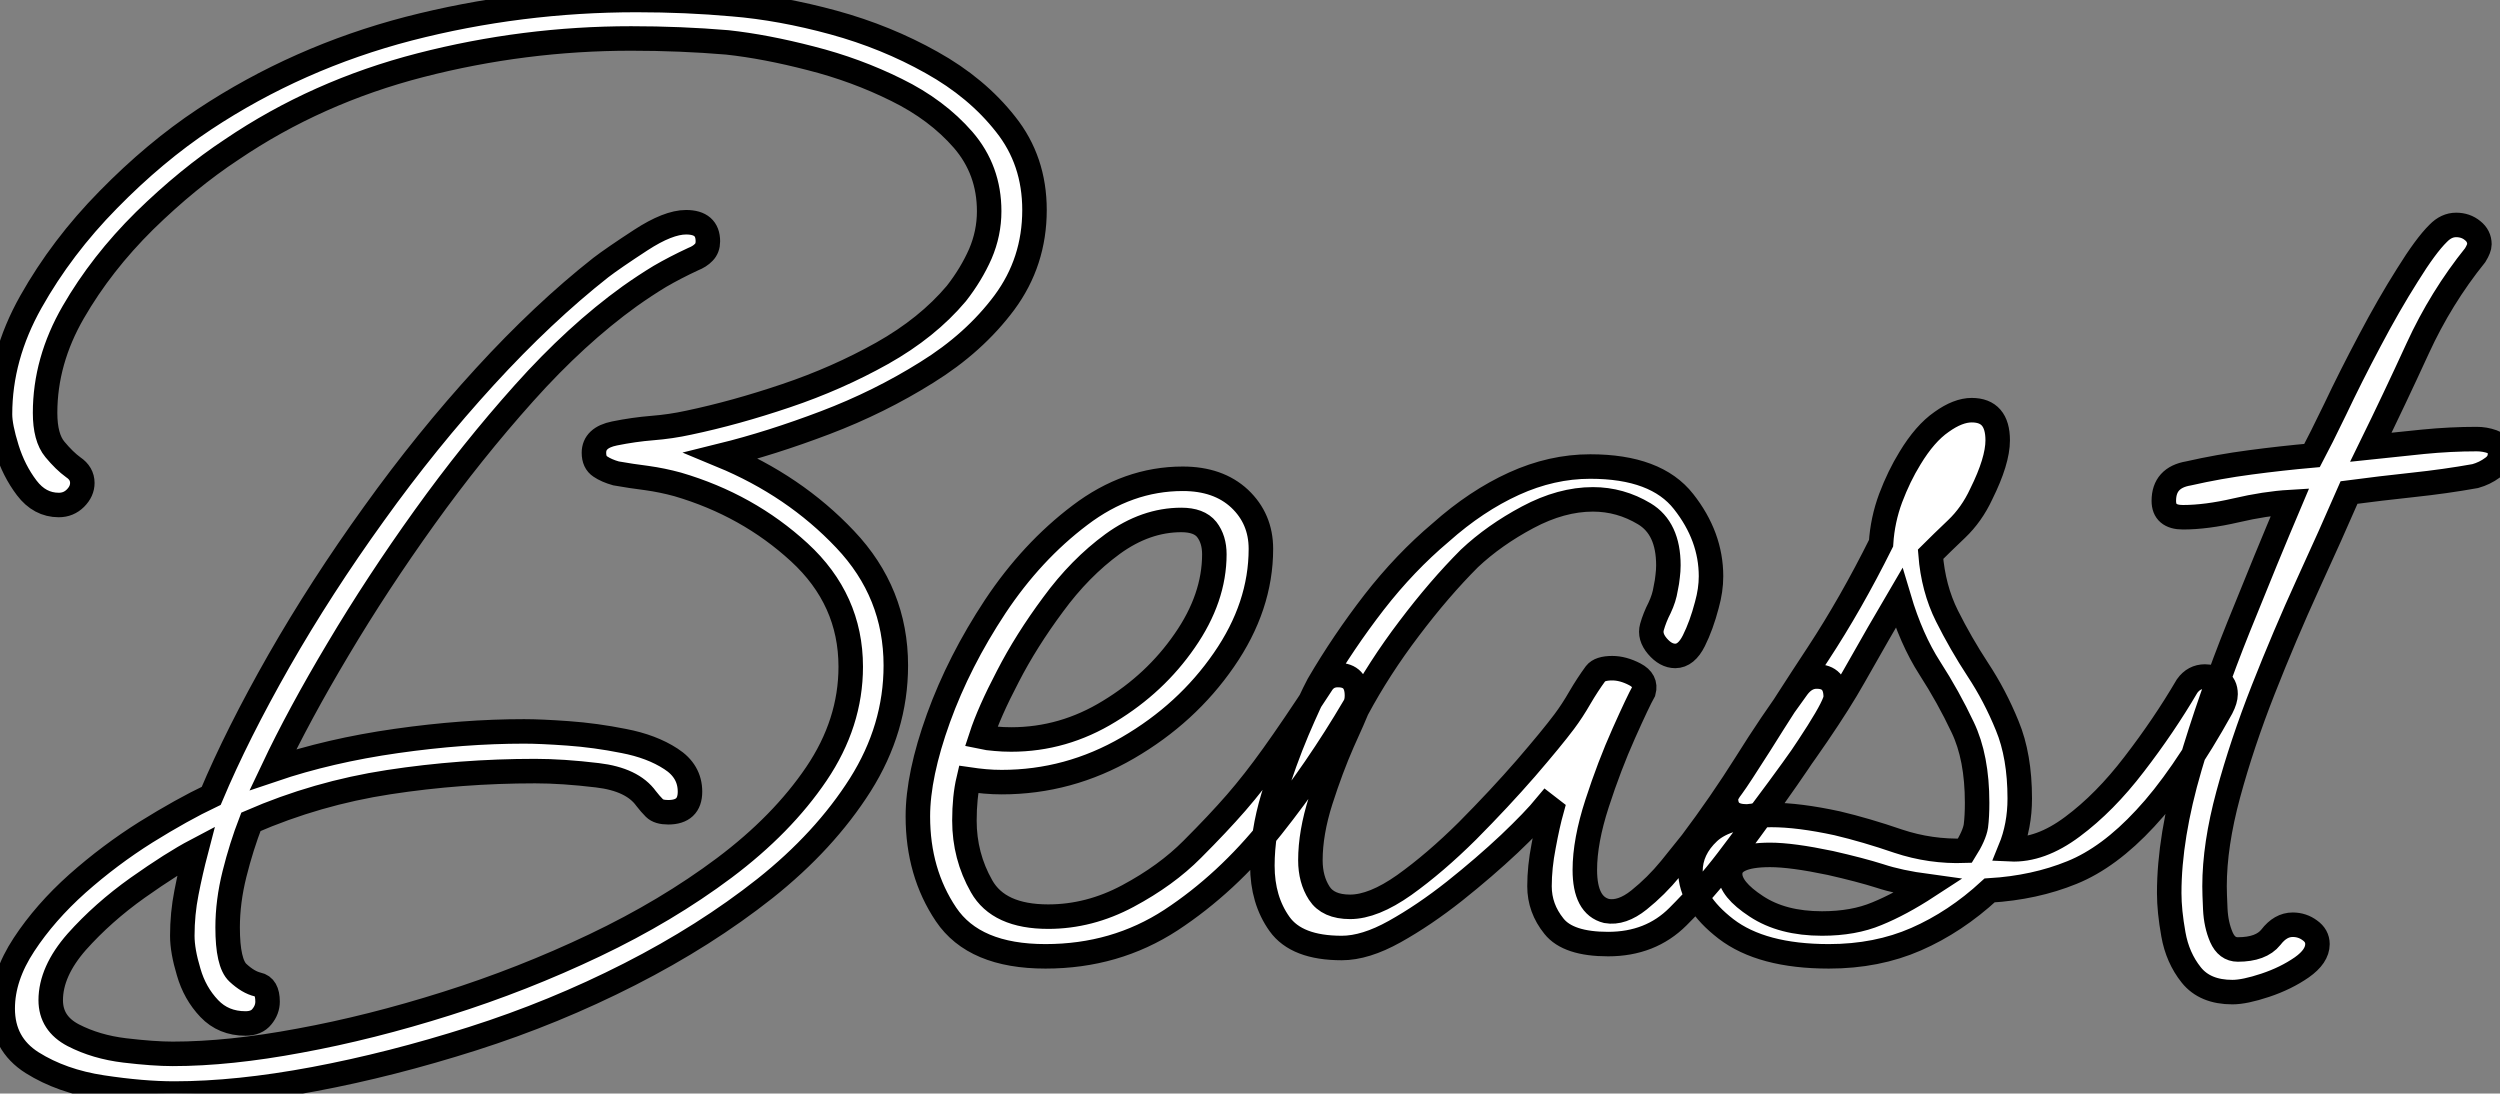 <?xml version="1.0" standalone="no"?>
<svg xmlns="http://www.w3.org/2000/svg" viewBox="1.18 -38.47 102.03 44.63"><rect x="1.18" y="-38.47" width="102.03" height="44.63" fill="#808080" stroke="none"/><path d="M8.29 6.16L8.29 6.16Q7 6.16 5.35 5.91Q3.70 5.66 2.49 4.90Q1.29 4.14 1.29 2.69L1.29 2.69Q1.29 1.40 2.16 0.08Q3.02-1.23 4.34-2.41Q5.66-3.58 7.14-4.51Q8.62-5.43 9.80-5.99L9.80-5.99Q10.86-8.51 12.57-11.51Q14.28-14.50 16.44-17.50Q18.59-20.50 20.97-23.10Q23.35-25.70 25.70-27.55L25.70-27.55Q26.21-27.94 27.33-28.67Q28.45-29.40 29.18-29.40L29.18-29.40Q30.07-29.40 30.07-28.62L30.07-28.62Q30.07-28.34 29.90-28.17Q29.74-28 29.46-27.89L29.46-27.89Q28.73-27.55 28.11-27.19Q27.50-26.82 26.88-26.38L26.88-26.38Q24.70-24.81 22.57-22.43Q20.44-20.05 18.51-17.36Q16.58-14.67 14.98-11.98Q13.38-9.30 12.32-7.06L12.32-7.06Q14.62-7.84 17.36-8.23Q20.10-8.62 22.57-8.62L22.57-8.62Q23.24-8.62 24.36-8.54Q25.48-8.46 26.63-8.23Q27.78-8.01 28.56-7.50Q29.34-7 29.34-6.16L29.34-6.16Q29.34-5.32 28.45-5.32L28.45-5.32Q28.06-5.32 27.89-5.49Q27.72-5.66 27.55-5.88L27.55-5.88Q26.99-6.66 25.56-6.83Q24.14-7 23.02-7L23.02-7Q19.99-7 17.05-6.55Q14.11-6.10 11.42-4.93L11.42-4.93Q11.03-3.92 10.75-2.80Q10.47-1.68 10.47-0.62L10.47-0.62Q10.47 0.84 10.89 1.23Q11.31 1.62 11.70 1.71Q12.10 1.79 12.10 2.41L12.10 2.41Q12.10 2.74 11.87 3.02Q11.65 3.30 11.20 3.30L11.20 3.30Q10.30 3.30 9.72 2.69Q9.13 2.07 8.88 1.20Q8.62 0.34 8.62-0.28L8.62-0.28Q8.62-1.18 8.79-2.04Q8.96-2.91 9.18-3.75L9.18-3.75Q8.23-3.25 6.80-2.24Q5.38-1.23 4.31-0.03Q3.25 1.18 3.25 2.35L3.25 2.35Q3.25 3.30 4.17 3.78Q5.10 4.26 6.27 4.40Q7.45 4.54 8.23 4.54L8.23 4.54Q10.53 4.54 13.41 4.00Q16.30 3.47 19.40 2.49Q22.51 1.51 25.45 0.11Q28.39-1.29 30.74-3.05Q33.10-4.82 34.50-6.89Q35.90-8.96 35.90-11.26L35.90-11.26Q35.90-14 33.80-15.93Q31.70-17.86 28.84-18.70L28.84-18.70Q28.22-18.87 27.58-18.96Q26.94-19.04 26.32-19.15L26.32-19.15Q25.93-19.26 25.68-19.43Q25.42-19.60 25.42-19.99L25.42-19.99Q25.42-20.61 26.26-20.78L26.26-20.78Q27.05-20.94 27.80-21Q28.56-21.06 29.29-21.22L29.29-21.22Q31.19-21.62 33.26-22.32Q35.34-23.02 37.18-24.05Q39.03-25.09 40.21-26.49L40.21-26.49Q40.82-27.27 41.19-28.11Q41.55-28.95 41.55-29.85L41.55-29.85Q41.55-31.53 40.49-32.76Q39.42-33.99 37.77-34.80Q36.12-35.62 34.27-36.09Q32.42-36.57 30.86-36.74L30.86-36.74Q28.95-36.90 26.94-36.90L26.94-36.90Q22.57-36.90 18.34-35.81Q14.11-34.72 10.64-32.37L10.64-32.37Q8.85-31.19 7.08-29.46Q5.32-27.72 4.17-25.73Q3.02-23.74 3.02-21.62L3.02-21.62Q3.02-20.61 3.42-20.13Q3.81-19.66 4.17-19.40Q4.54-19.15 4.54-18.76L4.54-18.76Q4.54-18.42 4.26-18.14Q3.98-17.86 3.58-17.86L3.58-17.86Q2.80-17.86 2.27-18.56Q1.74-19.26 1.46-20.16Q1.18-21.06 1.18-21.56L1.18-21.56Q1.18-23.91 2.44-26.15Q3.70-28.39 5.60-30.32Q7.50-32.26 9.52-33.60L9.52-33.60Q13.33-36.12 17.86-37.30Q22.40-38.47 27.16-38.47L27.16-38.47Q29.18-38.47 31.08-38.30L31.08-38.30Q33.04-38.14 35.20-37.55Q37.35-36.96 39.20-35.92Q41.05-34.89 42.22-33.40Q43.40-31.92 43.40-29.90L43.40-29.90Q43.40-27.78 42.17-26.12Q40.94-24.47 39.00-23.27Q37.07-22.06 34.86-21.22Q32.65-20.38 30.63-19.88L30.63-19.88Q33.60-18.65 35.67-16.46Q37.74-14.28 37.74-11.31L37.74-11.31Q37.74-8.74 36.29-6.44Q34.83-4.14 32.40-2.21Q29.96-0.28 26.88 1.29Q23.80 2.86 20.47 3.92Q17.14 4.98 14 5.57Q10.86 6.16 8.29 6.16ZM43.85 0.56L43.85 0.56Q40.94 0.56 39.79-1.15Q38.64-2.86 38.64-5.15L38.64-5.15Q38.64-6.83 39.48-9.16Q40.32-11.48 41.80-13.72Q43.29-15.96 45.25-17.44Q47.21-18.93 49.45-18.93L49.45-18.93Q50.90-18.93 51.77-18.12Q52.64-17.30 52.64-16.07L52.64-16.07Q52.64-13.72 51.13-11.54Q49.62-9.35 47.21-7.95Q44.80-6.55 42.06-6.55L42.06-6.55Q41.72-6.55 41.38-6.58Q41.05-6.61 40.71-6.66L40.71-6.66Q40.54-5.94 40.54-4.98L40.54-4.98Q40.54-3.53 41.24-2.30Q41.94-1.06 43.96-1.06L43.96-1.06Q45.64-1.06 47.21-1.90Q48.78-2.74 49.84-3.81L49.84-3.81Q50.90-4.87 51.63-5.71Q52.36-6.55 53.14-7.64Q53.93-8.74 55.10-10.53L55.10-10.53Q55.33-10.92 55.78-10.92L55.78-10.92Q56.56-10.92 56.56-10.08L56.56-10.08Q56.56-9.80 56.45-9.63L56.45-9.63Q54.94-7.06 53.09-4.73Q51.24-2.41 48.97-0.92Q46.70 0.56 43.85 0.56ZM42.45-8.29L42.45-8.29Q44.58-8.29 46.45-9.44Q48.33-10.58 49.53-12.32Q50.74-14.06 50.74-15.85L50.74-15.85Q50.74-16.46 50.43-16.86Q50.12-17.25 49.39-17.25L49.39-17.25Q47.94-17.25 46.59-16.27Q45.25-15.29 44.16-13.80Q43.06-12.32 42.31-10.86Q41.55-9.41 41.22-8.40L41.22-8.40Q41.50-8.34 41.80-8.32Q42.11-8.29 42.45-8.29ZM55.94 0.22L55.94 0.22Q54.10 0.22 53.40-0.76Q52.70-1.74 52.70-3.14L52.70-3.14Q52.70-4.48 53.14-5.94Q53.59-7.39 54.12-8.65Q54.66-9.91 54.99-10.53L54.99-10.53Q56-12.26 57.26-13.89Q58.52-15.51 59.98-16.74L59.98-16.74Q61.43-18.03 62.97-18.73Q64.51-19.43 66.08-19.43L66.08-19.43Q68.77-19.43 69.89-18.00Q71.01-16.58 71.01-14.95L71.01-14.95Q71.01-14.39 70.84-13.78L70.84-13.78Q70.62-12.94 70.31-12.32Q70-11.70 69.55-11.70L69.55-11.70Q69.16-11.70 68.82-12.10Q68.49-12.49 68.60-12.88L68.60-12.88Q68.71-13.27 68.91-13.66Q69.10-14.06 69.16-14.45L69.16-14.45Q69.22-14.73 69.24-14.95Q69.27-15.18 69.27-15.40L69.27-15.40Q69.27-16.91 68.29-17.50Q67.31-18.09 66.19-18.09L66.19-18.09Q64.90-18.09 63.53-17.36Q62.16-16.63 61.15-15.68L61.15-15.68Q59.92-14.45 58.69-12.82Q57.46-11.20 56.56-9.52L56.56-9.52Q56.45-9.24 55.97-8.18Q55.50-7.11 55.08-5.80Q54.66-4.48 54.66-3.36L54.66-3.36Q54.66-2.58 55.02-2.02Q55.38-1.46 56.28-1.46L56.28-1.46Q57.23-1.46 58.49-2.35Q59.75-3.25 61.07-4.56Q62.38-5.88 63.45-7.11Q64.51-8.34 65.02-9.02L65.02-9.02Q65.35-9.46 65.66-10.00Q65.97-10.53 66.30-10.98L66.30-10.98Q66.47-11.20 66.98-11.20L66.98-11.20Q67.42-11.20 67.90-10.95Q68.38-10.70 68.26-10.25L68.26-10.25Q68.04-9.86 67.45-8.54Q66.86-7.22 66.36-5.68Q65.86-4.14 65.86-2.97L65.86-2.97Q65.86-1.51 66.75-1.29L66.75-1.29Q67.37-1.18 68.07-1.74Q68.77-2.30 69.36-3.02Q69.94-3.75 70.22-4.09L70.22-4.09Q71.40-5.66 72.44-7.31Q73.47-8.96 74.54-10.42L74.54-10.42Q74.87-10.86 75.32-10.86L75.32-10.86Q76.10-10.86 76.10-10.02L76.10-10.02Q76.10-9.74 75.38-8.60Q74.65-7.45 73.61-5.99Q72.58-4.54 71.68-3.36L71.68-3.36Q70.78-2.18 69.66-1.06Q68.54 0.06 66.81 0.06L66.81 0.06Q65.18 0.06 64.60-0.67Q64.01-1.40 64.01-2.30L64.01-2.30Q64.01-3.08 64.18-3.95Q64.34-4.82 64.51-5.43L64.51-5.43L64.29-5.60Q63.78-4.98 62.78-4.03Q61.77-3.08 60.54-2.10Q59.30-1.12 58.10-0.45Q56.90 0.22 55.94 0.22ZM75.82 0.56L75.82 0.56Q73.08 0.56 71.62-0.56Q70.17-1.68 70.17-2.91L70.17-2.91Q70.17-3.81 70.92-4.51Q71.68-5.21 73.47-5.21L73.47-5.21Q74.59-5.21 76.16-4.87L76.16-4.87Q77.34-4.59 78.65-4.14Q79.97-3.70 81.37-3.75L81.37-3.75Q81.76-4.37 81.82-4.76Q81.87-5.15 81.87-5.71L81.87-5.71Q81.87-7.56 81.28-8.79Q80.70-10.02 79.94-11.20Q79.18-12.38 78.68-14.06L78.68-14.06Q77.95-12.82 76.83-10.84Q75.71-8.85 73.14-5.43L73.14-5.43Q72.97-5.15 72.46-5.15L72.46-5.15Q71.62-5.15 71.62-5.88L71.62-5.88Q71.62-6.05 71.88-6.38Q72.13-6.72 73.02-8.12L73.02-8.12Q74.03-9.74 75.38-11.79Q76.72-13.83 77.95-16.30L77.95-16.30Q78.01-17.25 78.34-18.14Q78.68-19.04 79.13-19.77L79.13-19.77Q79.74-20.78 80.42-21.25Q81.09-21.73 81.65-21.73L81.65-21.73Q82.71-21.73 82.71-20.50L82.71-20.50Q82.71-19.66 82.04-18.31L82.04-18.31Q81.65-17.47 81.03-16.88Q80.42-16.30 79.97-15.85L79.97-15.85Q80.08-14.45 80.64-13.33Q81.20-12.21 81.90-11.14Q82.60-10.08 83.10-8.85Q83.61-7.62 83.61-5.88L83.61-5.88Q83.61-4.76 83.22-3.81L83.22-3.81Q84.45-3.75 85.76-4.73Q87.08-5.71 88.28-7.28Q89.49-8.85 90.44-10.47L90.44-10.47Q90.72-10.86 91.17-10.86L91.17-10.86Q91.45-10.86 91.73-10.70Q92.01-10.53 92.01-10.14L92.01-10.14Q92.01-9.91 91.84-9.58L91.84-9.58Q90.22-6.66 88.73-5.07Q87.25-3.47 85.74-2.86Q84.22-2.24 82.38-2.13L82.38-2.13Q80.98-0.84 79.38-0.14Q77.78 0.56 75.82 0.56ZM75.54-0.78L75.54-0.78Q76.83-0.78 77.78-1.18Q78.74-1.57 79.86-2.30L79.86-2.30Q78.68-2.46 77.90-2.72Q77.11-2.97 75.88-3.25L75.88-3.25Q74.31-3.58 73.42-3.58L73.42-3.58Q71.79-3.58 71.79-2.80L71.79-2.80Q71.79-2.18 72.86-1.48Q73.92-0.78 75.54-0.78ZM92.29 2.02L92.29 2.02Q91.17 2.02 90.61 1.32Q90.05 0.62 89.88-0.34Q89.71-1.29 89.71-2.02L89.71-2.02Q89.71-4.31 90.55-7.17Q91.39-10.02 92.54-12.88Q93.69-15.74 94.64-17.98L94.64-17.98Q93.63-17.92 92.43-17.64Q91.22-17.36 90.27-17.36L90.27-17.36Q89.49-17.36 89.49-18.03L89.49-18.03Q89.49-18.98 90.50-19.15L90.50-19.15Q91.73-19.43 93.02-19.60Q94.30-19.77 95.54-19.88L95.54-19.88Q95.87-20.50 96.49-21.78Q97.10-23.07 97.89-24.56Q98.67-26.04 99.43-27.24Q100.18-28.45 100.69-28.95L100.69-28.95Q101.02-29.29 101.42-29.29L101.42-29.29Q101.81-29.29 102.09-29.06Q102.37-28.84 102.37-28.50L102.37-28.50Q102.37-28.34 102.20-28.06L102.20-28.06Q100.80-26.32 99.85-24.25Q98.90-22.18 97.94-20.22L97.94-20.22Q98.95-20.33 100.07-20.44Q101.19-20.55 102.26-20.55L102.26-20.55Q102.59-20.55 102.90-20.44Q103.21-20.33 103.21-19.94L103.21-19.94Q103.21-19.60 102.90-19.38Q102.59-19.15 102.20-19.04L102.20-19.04Q100.97-18.82 99.65-18.68Q98.34-18.54 97.05-18.37L97.05-18.37Q96.32-16.69 95.37-14.62Q94.42-12.54 93.55-10.33Q92.68-8.12 92.12-6.05Q91.56-3.98 91.56-2.30L91.56-2.30Q91.56-2.02 91.59-1.37Q91.62-0.73 91.84-0.22Q92.06 0.28 92.51 0.28L92.51 0.28Q93.46 0.28 93.86-0.22Q94.25-0.73 94.75-0.73L94.75-0.73Q95.14-0.73 95.45-0.50Q95.76-0.28 95.76 0.06L95.76 0.06Q95.76 0.56 95.12 1.01Q94.47 1.46 93.63 1.74Q92.79 2.02 92.29 2.02Z" fill="white" stroke="black" transform="scale(1,1)"/></svg>